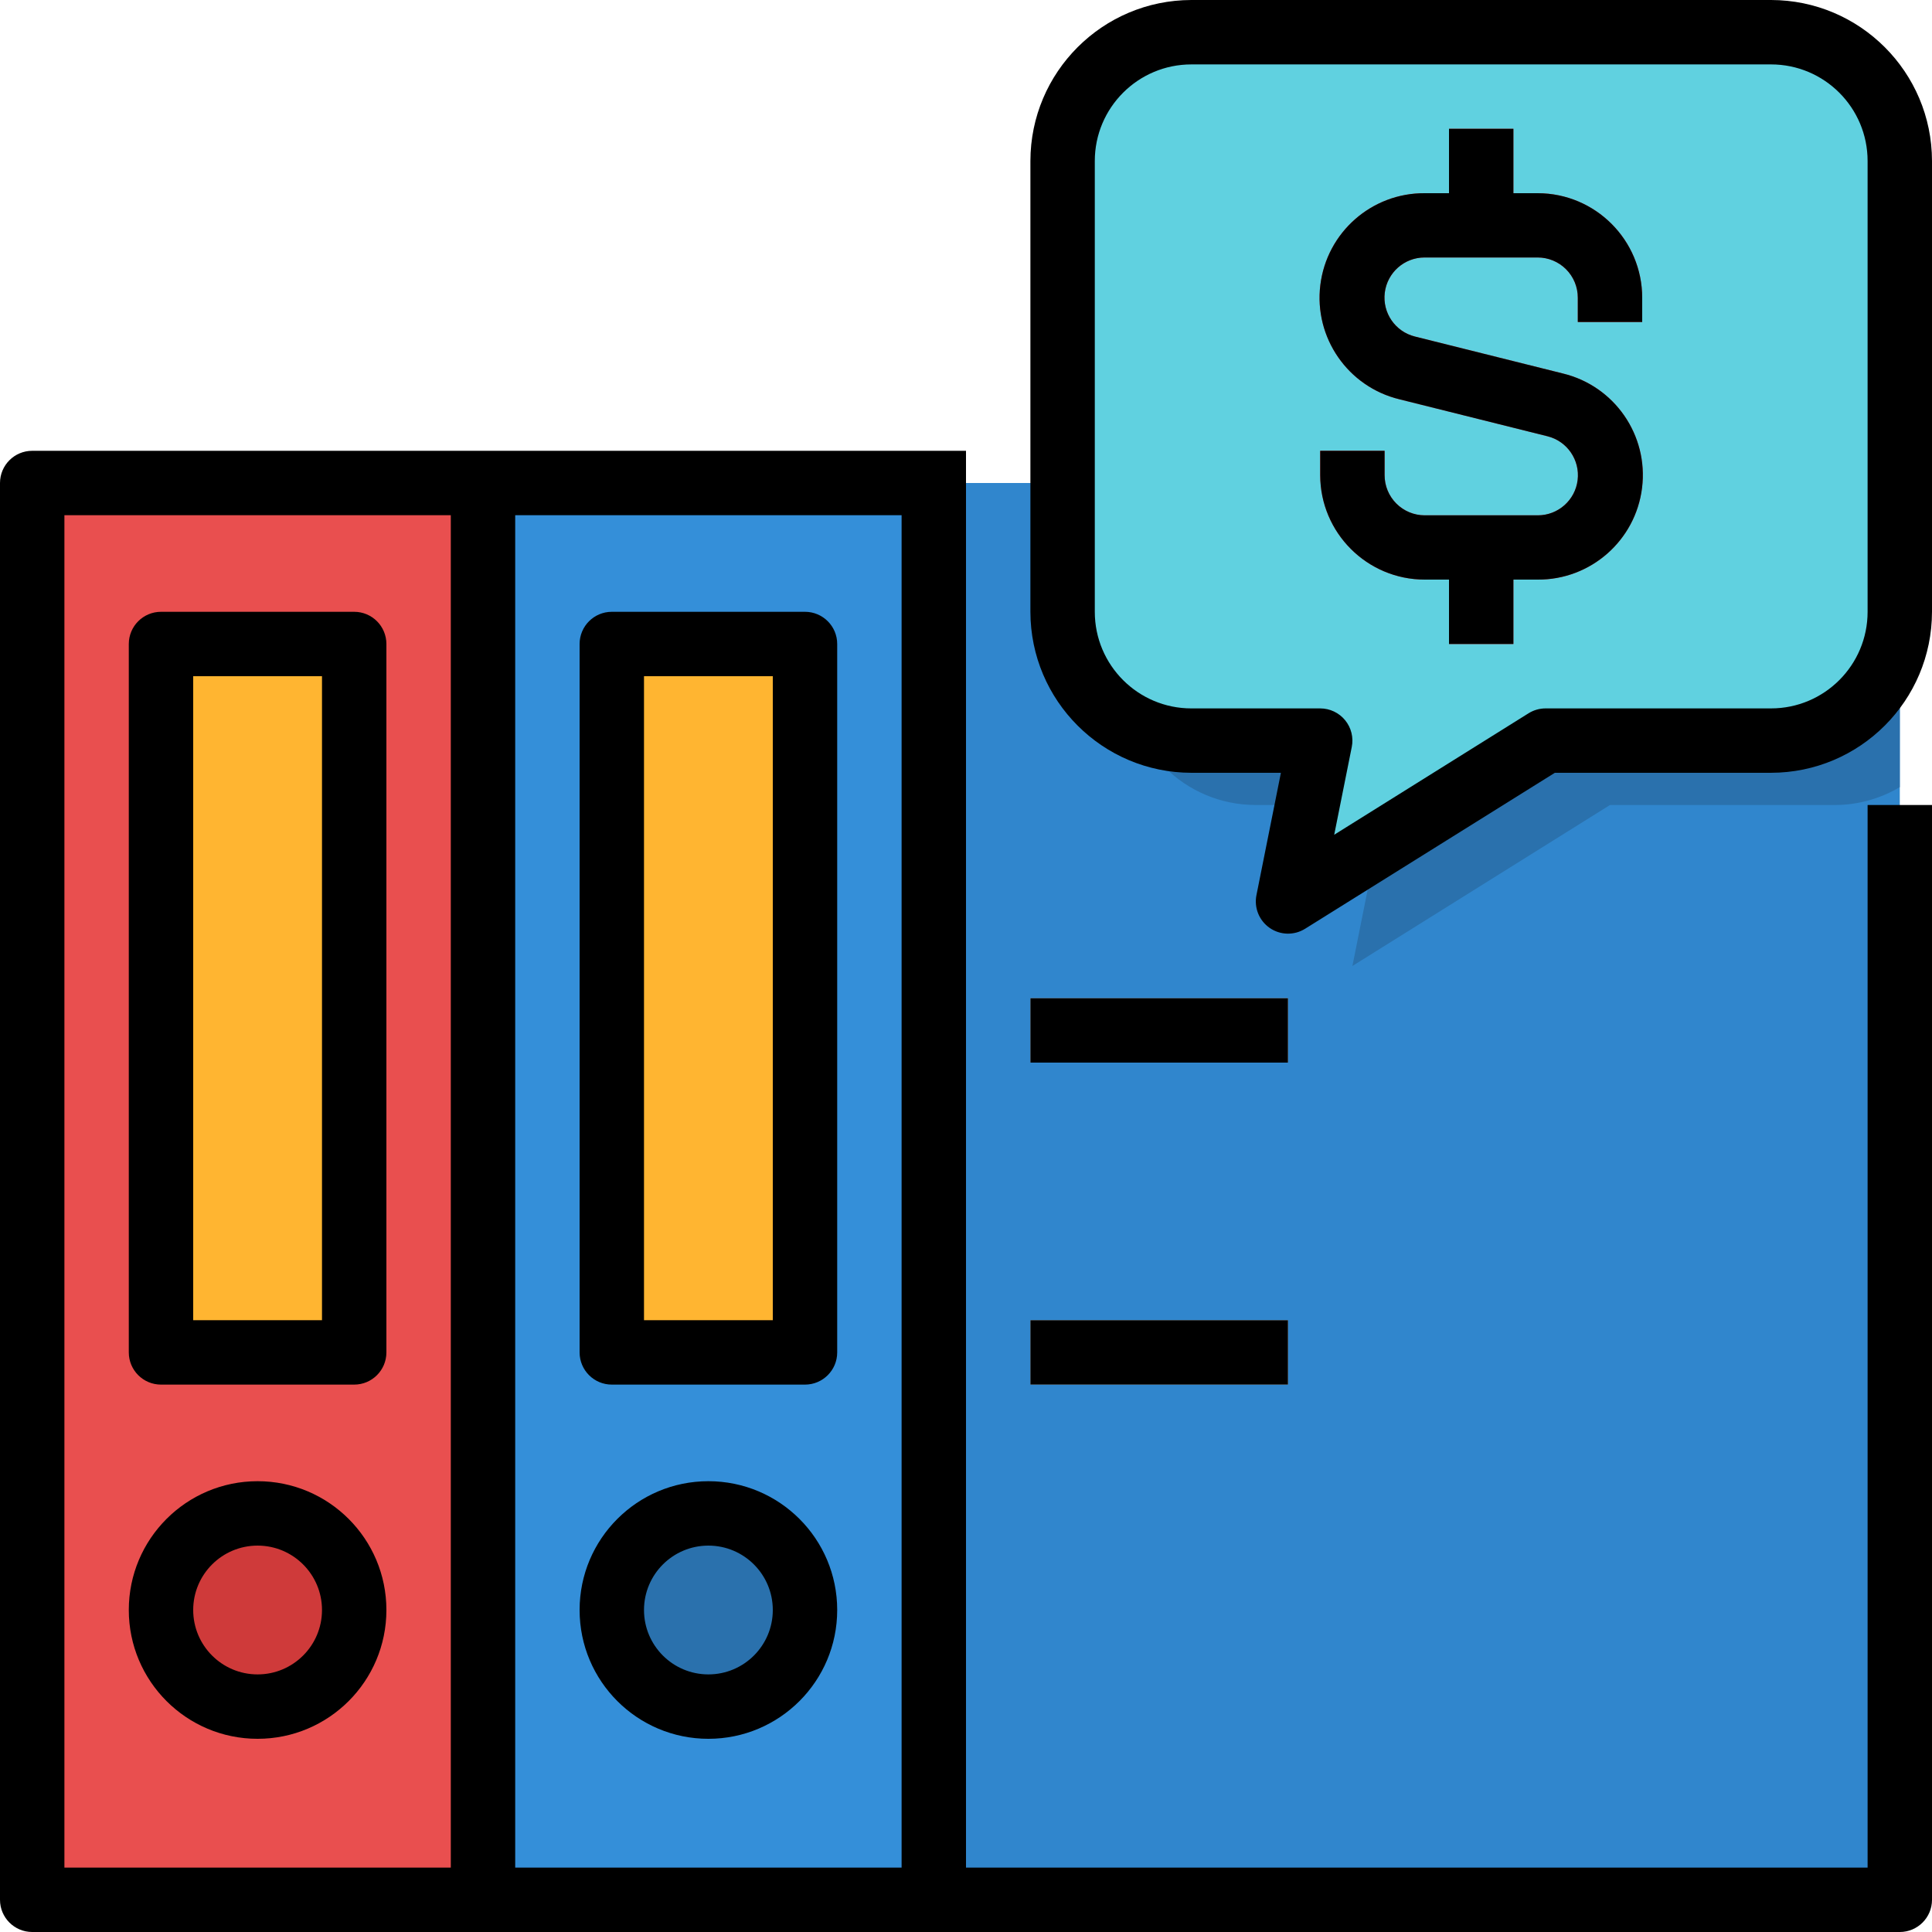 <svg xmlns="http://www.w3.org/2000/svg" height="480pt" viewBox="0 0 480 480" width="480pt"><path d="m8 120h112v352h-112zm0 0" fill="#e94f4f"></path><path d="m88 400c0 13.254-10.746 24-24 24s-24-10.746-24-24 10.746-24 24-24 24 10.746 24 24zm0 0" fill="#cf3a3a"></path><path d="m40 160h48v176h-48zm0 0" fill="#ffb531"></path><path d="m120 120h352v352h-352zm0 0" fill="#3086cd"></path><path d="m120 120h112v352h-112zm0 0" fill="#348fd9"></path><path d="m200 400c0 13.254-10.746 24-24 24s-24-10.746-24-24 10.746-24 24-24 24 10.746 24 24zm0 0" fill="#2a71ad"></path><path d="m152 160h48v176h-48zm0 0" fill="#ffb531"></path><path d="m256 248h64v16h-64zm0 0" fill="#e0e0de"></path><path d="m256 328h64v16h-64zm0 0" fill="#e0e0de"></path><path d="m280 120v48c0 17.672 14.328 32 32 32h32l-8 40 64-40h56c5.633-.027 11.156-1.562 16-4.441v-75.559zm0 0" fill="#2a71ad"></path><path d="m296 184h32l-8 40 64-40h56c17.672 0 32-14.328 32-32v-112c0-17.672-14.328-32-32-32h-144c-17.672 0-32 14.328-32 32v112c0 17.672 14.328 32 32 32zm0 0" fill="#60d1e0"></path><path d="m408 80v-6.031c-.012-14.336-11.633-25.957-25.969-25.969h-6.031v-16h-16v16h-6.031c-13.176-.082-24.324 9.719-25.934 22.797s6.832 25.289 19.637 28.402l36.801 9.191c4.883 1.219 8.094 5.887 7.484 10.883-.613 4.996-4.852 8.754-9.887 8.758h-28.102c-2.648 0-5.188-1.055-7.059-2.934-1.871-1.875-2.918-4.418-2.91-7.066v-6.031h-16v6.031c.012 14.336 11.633 25.957 25.969 25.969h6.031v16h16v-16h6.031c13.176.082 24.324-9.719 25.934-22.797s-6.832-25.289-19.637-28.402l-36.801-9.191c-4.883-1.219-8.094-5.887-7.484-10.883.613-4.996 4.852-8.754 9.887-8.758h28.062c2.656-.008 5.203 1.043 7.082 2.918 1.879 1.879 2.934 4.426 2.926 7.082v6.031zm0 0" fill="#e94f4f"></path><path d="m64 368c-17.672 0-32 14.328-32 32s14.328 32 32 32 32-14.328 32-32-14.328-32-32-32zm0 48c-8.836 0-16-7.164-16-16s7.164-16 16-16 16 7.164 16 16-7.164 16-16 16zm0 0"></path><path d="m88 152h-48c-4.418 0-8 3.582-8 8v176c0 4.418 3.582 8 8 8h48c4.418 0 8-3.582 8-8v-176c0-4.418-3.582-8-8-8zm-8 176h-32v-160h32zm0 0"></path><path d="m464 464h-224v-352h-232c-4.418 0-8 3.582-8 8v352c0 4.418 3.582 8 8 8h464c4.418 0 8-3.582 8-8v-272h-16zm-448-336h96v336h-96zm112 336v-336h96v336zm0 0"></path><path d="m176 368c-17.672 0-32 14.328-32 32s14.328 32 32 32 32-14.328 32-32-14.328-32-32-32zm0 48c-8.836 0-16-7.164-16-16s7.164-16 16-16 16 7.164 16 16-7.164 16-16 16zm0 0"></path><path d="m200 152h-48c-4.418 0-8 3.582-8 8v176c0 4.418 3.582 8 8 8h48c4.418 0 8-3.582 8-8v-176c0-4.418-3.582-8-8-8zm-8 176h-32v-160h32zm0 0"></path><path d="m256 248h64v16h-64zm0 0"></path><path d="m256 328h64v16h-64zm0 0"></path><path d="m440 0h-144c-22.082.027-39.973 17.918-40 40v112c.027 22.082 17.918 39.973 40 40h22.238l-6.078 30.398c-.625 3.133.672 6.332 3.297 8.148 2.625 1.812 6.074 1.895 8.781.207l62.059-38.754h53.703c22.082-.027 39.973-17.918 40-40v-112c-.027-22.082-17.918-39.973-40-40zm24 152c0 13.254-10.746 24-24 24h-56c-1.5 0-2.969.422-4.238 1.215l-48.281 30.176 4.359-21.789c.48-2.355-.121-4.801-1.641-6.66-1.52-1.863-3.797-2.941-6.199-2.941h-32c-13.254 0-24-10.746-24-24v-112c0-13.254 10.746-24 24-24h144c13.254 0 24 10.746 24 24zm0 0"></path><path d="m382.031 48h-6.031v-16h-16v16h-6.031c-13.176-.082-24.324 9.719-25.934 22.797s6.832 25.289 19.637 28.402l36.801 9.191c4.883 1.219 8.094 5.887 7.484 10.883-.613 4.996-4.852 8.754-9.887 8.758h-28.102c-2.648 0-5.188-1.055-7.059-2.934-1.871-1.875-2.918-4.418-2.91-7.066v-6.031h-16v6.031c.012 14.336 11.633 25.957 25.969 25.969h6.031v16h16v-16h6.031c13.176.082 24.324-9.719 25.934-22.797s-6.832-25.289-19.637-28.402l-36.801-9.191c-4.883-1.219-8.094-5.887-7.484-10.883.613-4.996 4.852-8.754 9.887-8.758h28.062c2.656-.008 5.203 1.043 7.082 2.918 1.879 1.879 2.934 4.426 2.926 7.082v6.031h16v-6.031c-.012-14.336-11.633-25.957-25.969-25.969zm0 0"></path></svg>